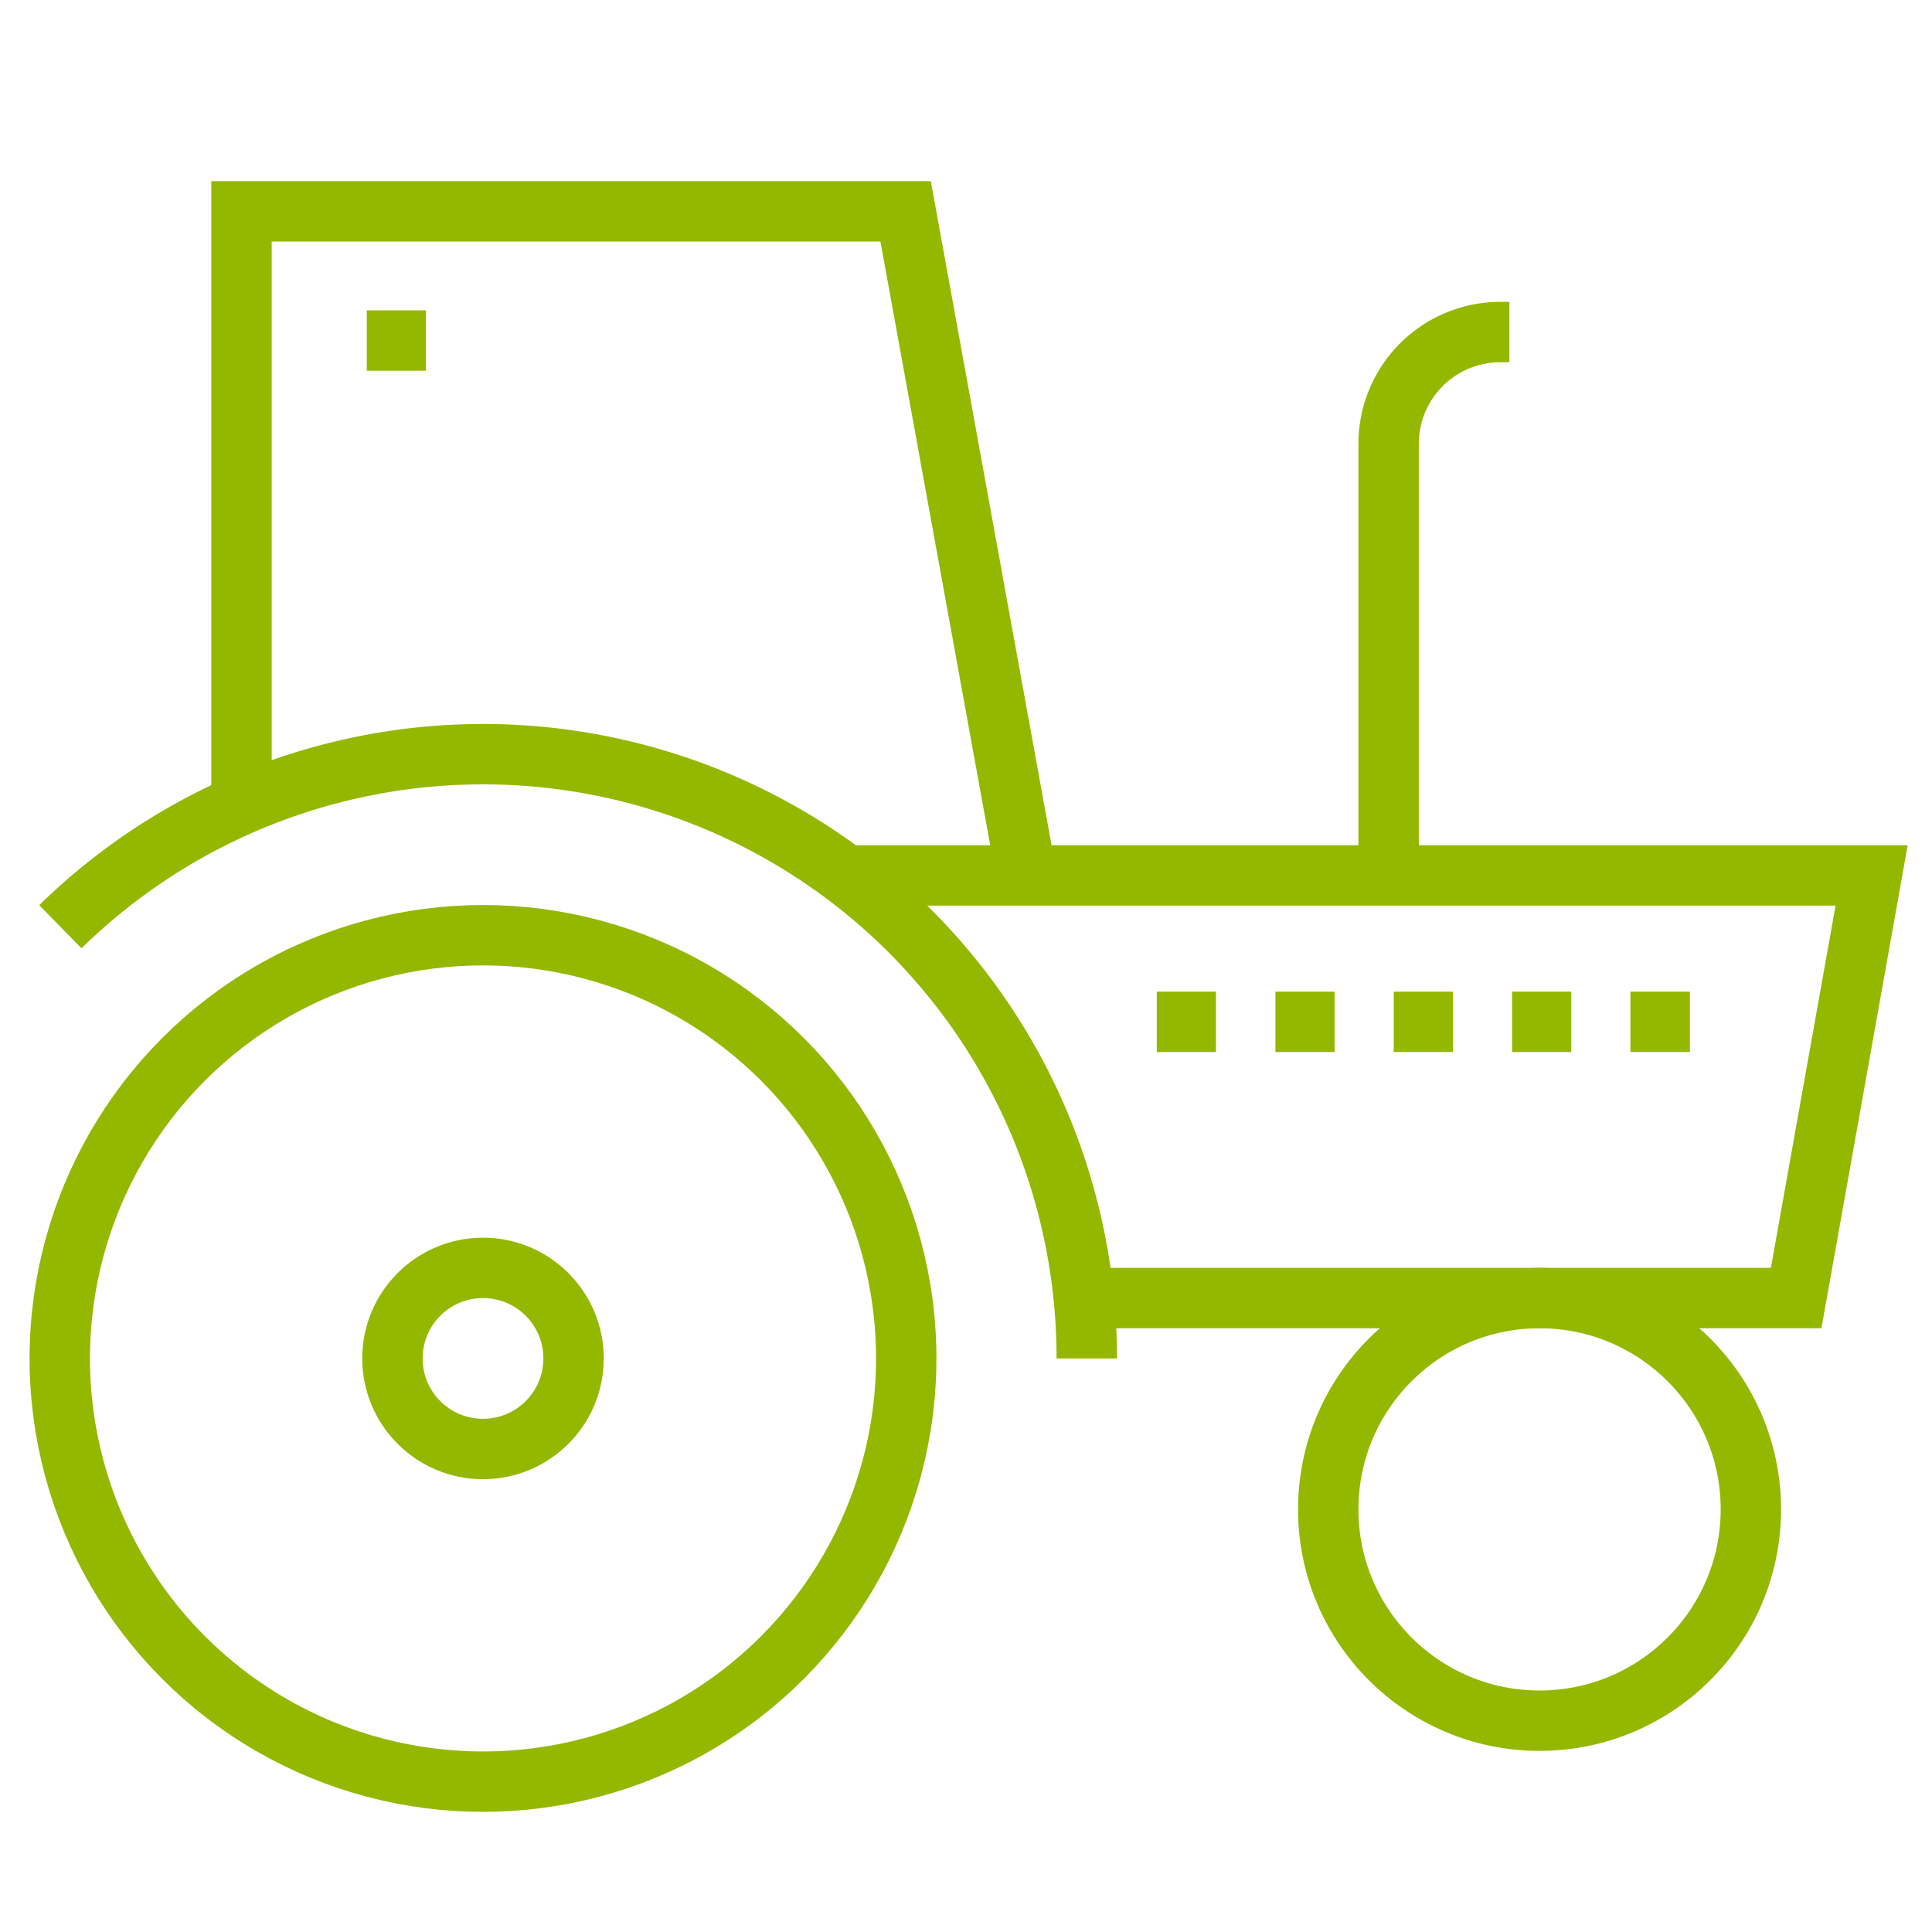 <svg xmlns="http://www.w3.org/2000/svg" width="64" height="64" viewBox="0 0 64 64">
  <title>cursors_hospodarske objekty</title>
  <g>
    <circle cx="51" cy="50" r="7" style="fill: none;stroke: #94b700;stroke-miterlimit: 10;stroke-width: 2px"/>
    <circle cx="16" cy="45" r="14.02" style="fill: none;stroke: #94b700;stroke-miterlimit: 10;stroke-width: 2px"/>
    <circle cx="16" cy="45" r="3" style="fill: none;stroke: #94b700;stroke-miterlimit: 10;stroke-width: 2px"/>
    <path d="M2,30.7A20,20,0,0,1,36,45M8,26.7V7H30l4,22" style="fill: none;stroke: #94b700;stroke-miterlimit: 10;stroke-width: 2px"/>
    <path d="M27.9,29H62L59.5,43H35.9M46,29V14.7A3.7,3.7,0,0,1,49.7,11H50" style="fill: none;stroke: #94b700;stroke-miterlimit: 10;stroke-width: 2px"/>
  </g>
  <line x1="46.17" y1="33.85" x2="48.13" y2="33.85" style="fill: none;stroke: #94b700;stroke-miterlimit: 10;stroke-width: 2px"/>
  <line x1="12.15" y1="11.28" x2="14.11" y2="11.28" style="fill: none;stroke: #94b700;stroke-miterlimit: 10;stroke-width: 2px"/>
  <line x1="50.09" y1="33.85" x2="52.05" y2="33.85" style="fill: none;stroke: #94b700;stroke-miterlimit: 10;stroke-width: 2px"/>
  <line x1="54.01" y1="33.85" x2="55.98" y2="33.85" style="fill: none;stroke: #94b700;stroke-miterlimit: 10;stroke-width: 2px"/>
  <line x1="42.25" y1="33.85" x2="44.21" y2="33.85" style="fill: none;stroke: #94b700;stroke-miterlimit: 10;stroke-width: 2px"/>
  <line x1="38.32" y1="33.85" x2="40.28" y2="33.85" style="fill: none;stroke: #94b700;stroke-miterlimit: 10;stroke-width: 2px"/>
  <rect width="64" height="64" style="fill: none"/>
</svg>
